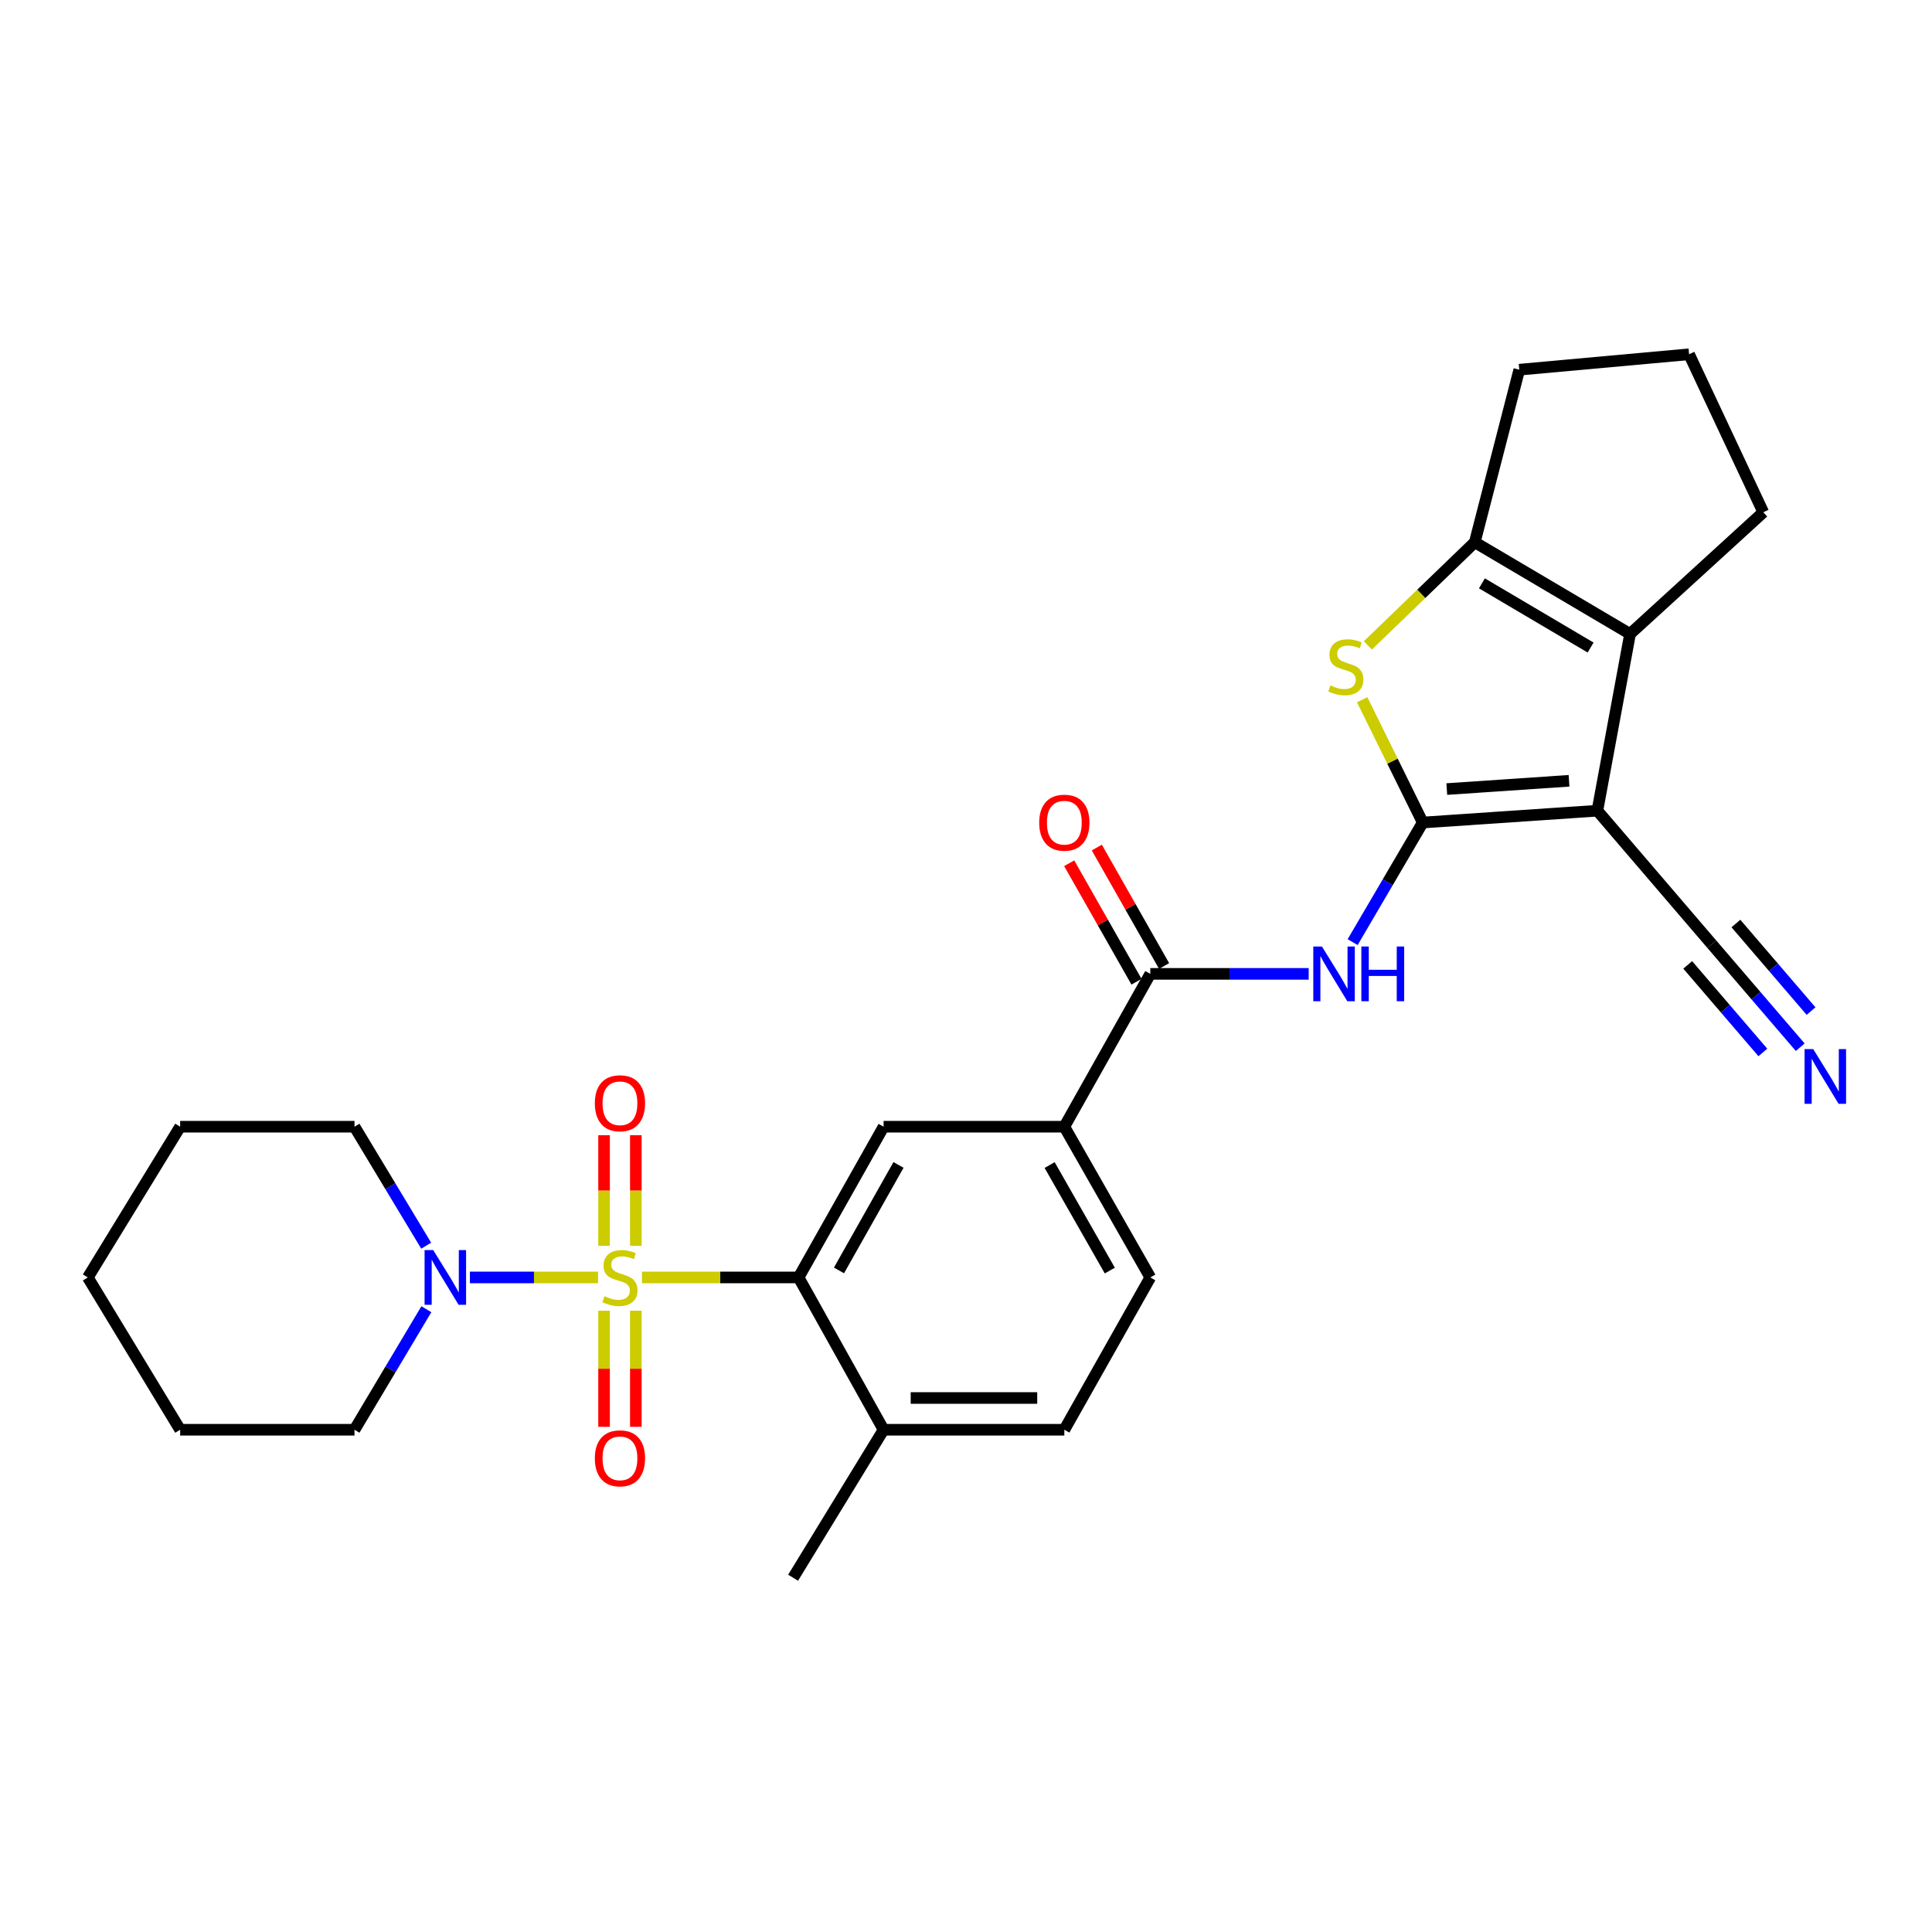 <?xml version='1.0' encoding='iso-8859-1'?>
<svg version='1.1' baseProfile='full'
              xmlns='http://www.w3.org/2000/svg'
                      xmlns:rdkit='http://www.rdkit.org/xml'
                      xmlns:xlink='http://www.w3.org/1999/xlink'
                  xml:space='preserve'
width='1000px' height='1000px' viewBox='0 0 1000 1000'>
<!-- END OF HEADER -->
<rect style='opacity:1.0;fill:#FFFFFF;stroke:none' width='1000' height='1000' x='0' y='0'> </rect>
<path class='bond-4' d='M 332.276,661.201 L 372.808,661.201' style='fill:none;fill-rule:evenodd;stroke:#CCCC00;stroke-width:6px;stroke-linecap:butt;stroke-linejoin:miter;stroke-opacity:1' />
<path class='bond-4' d='M 372.808,661.201 L 413.34,661.201' style='fill:none;fill-rule:evenodd;stroke:#000000;stroke-width:6px;stroke-linecap:butt;stroke-linejoin:miter;stroke-opacity:1' />
<path class='bond-7' d='M 309.545,661.201 L 276.382,661.201' style='fill:none;fill-rule:evenodd;stroke:#CCCC00;stroke-width:6px;stroke-linecap:butt;stroke-linejoin:miter;stroke-opacity:1' />
<path class='bond-7' d='M 276.382,661.201 L 243.218,661.201' style='fill:none;fill-rule:evenodd;stroke:#0000FF;stroke-width:6px;stroke-linecap:butt;stroke-linejoin:miter;stroke-opacity:1' />
<path class='bond-13' d='M 329.104,644.825 L 329.104,616.198' style='fill:none;fill-rule:evenodd;stroke:#CCCC00;stroke-width:6px;stroke-linecap:butt;stroke-linejoin:miter;stroke-opacity:1' />
<path class='bond-13' d='M 329.104,616.198 L 329.104,587.572' style='fill:none;fill-rule:evenodd;stroke:#FF0000;stroke-width:6px;stroke-linecap:butt;stroke-linejoin:miter;stroke-opacity:1' />
<path class='bond-13' d='M 312.665,644.825 L 312.665,616.198' style='fill:none;fill-rule:evenodd;stroke:#CCCC00;stroke-width:6px;stroke-linecap:butt;stroke-linejoin:miter;stroke-opacity:1' />
<path class='bond-13' d='M 312.665,616.198 L 312.665,587.572' style='fill:none;fill-rule:evenodd;stroke:#FF0000;stroke-width:6px;stroke-linecap:butt;stroke-linejoin:miter;stroke-opacity:1' />
<path class='bond-14' d='M 312.665,678.42 L 312.665,708.467' style='fill:none;fill-rule:evenodd;stroke:#CCCC00;stroke-width:6px;stroke-linecap:butt;stroke-linejoin:miter;stroke-opacity:1' />
<path class='bond-14' d='M 312.665,708.467 L 312.665,738.515' style='fill:none;fill-rule:evenodd;stroke:#FF0000;stroke-width:6px;stroke-linecap:butt;stroke-linejoin:miter;stroke-opacity:1' />
<path class='bond-14' d='M 329.104,678.42 L 329.104,708.467' style='fill:none;fill-rule:evenodd;stroke:#CCCC00;stroke-width:6px;stroke-linecap:butt;stroke-linejoin:miter;stroke-opacity:1' />
<path class='bond-14' d='M 329.104,708.467 L 329.104,738.515' style='fill:none;fill-rule:evenodd;stroke:#FF0000;stroke-width:6px;stroke-linecap:butt;stroke-linejoin:miter;stroke-opacity:1' />
<path class='bond-0' d='M 736.409,425.738 L 718.267,456.691' style='fill:none;fill-rule:evenodd;stroke:#000000;stroke-width:6px;stroke-linecap:butt;stroke-linejoin:miter;stroke-opacity:1' />
<path class='bond-0' d='M 718.267,456.691 L 700.126,487.643' style='fill:none;fill-rule:evenodd;stroke:#0000FF;stroke-width:6px;stroke-linecap:butt;stroke-linejoin:miter;stroke-opacity:1' />
<path class='bond-1' d='M 736.409,425.738 L 826.8,419.619' style='fill:none;fill-rule:evenodd;stroke:#000000;stroke-width:6px;stroke-linecap:butt;stroke-linejoin:miter;stroke-opacity:1' />
<path class='bond-1' d='M 748.857,408.418 L 812.131,404.134' style='fill:none;fill-rule:evenodd;stroke:#000000;stroke-width:6px;stroke-linecap:butt;stroke-linejoin:miter;stroke-opacity:1' />
<path class='bond-2' d='M 736.409,425.738 L 720.732,393.957' style='fill:none;fill-rule:evenodd;stroke:#000000;stroke-width:6px;stroke-linecap:butt;stroke-linejoin:miter;stroke-opacity:1' />
<path class='bond-2' d='M 720.732,393.957 L 705.056,362.175' style='fill:none;fill-rule:evenodd;stroke:#CCCC00;stroke-width:6px;stroke-linecap:butt;stroke-linejoin:miter;stroke-opacity:1' />
<path class='bond-3' d='M 826.8,419.619 L 843.715,328.131' style='fill:none;fill-rule:evenodd;stroke:#000000;stroke-width:6px;stroke-linecap:butt;stroke-linejoin:miter;stroke-opacity:1' />
<path class='bond-10' d='M 826.8,419.619 L 886.029,488.72' style='fill:none;fill-rule:evenodd;stroke:#000000;stroke-width:6px;stroke-linecap:butt;stroke-linejoin:miter;stroke-opacity:1' />
<path class='bond-6' d='M 708.005,334.05 L 735.674,307.358' style='fill:none;fill-rule:evenodd;stroke:#CCCC00;stroke-width:6px;stroke-linecap:butt;stroke-linejoin:miter;stroke-opacity:1' />
<path class='bond-6' d='M 735.674,307.358 L 763.343,280.666' style='fill:none;fill-rule:evenodd;stroke:#000000;stroke-width:6px;stroke-linecap:butt;stroke-linejoin:miter;stroke-opacity:1' />
<path class='bond-19' d='M 843.715,328.131 L 912.671,265.14' style='fill:none;fill-rule:evenodd;stroke:#000000;stroke-width:6px;stroke-linecap:butt;stroke-linejoin:miter;stroke-opacity:1' />
<path class='bond-30' d='M 843.715,328.131 L 763.343,280.666' style='fill:none;fill-rule:evenodd;stroke:#000000;stroke-width:6px;stroke-linecap:butt;stroke-linejoin:miter;stroke-opacity:1' />
<path class='bond-30' d='M 823.299,335.167 L 767.039,301.941' style='fill:none;fill-rule:evenodd;stroke:#000000;stroke-width:6px;stroke-linecap:butt;stroke-linejoin:miter;stroke-opacity:1' />
<path class='bond-9' d='M 413.34,661.201 L 457.344,583.185' style='fill:none;fill-rule:evenodd;stroke:#000000;stroke-width:6px;stroke-linecap:butt;stroke-linejoin:miter;stroke-opacity:1' />
<path class='bond-9' d='M 434.26,657.575 L 465.062,602.964' style='fill:none;fill-rule:evenodd;stroke:#000000;stroke-width:6px;stroke-linecap:butt;stroke-linejoin:miter;stroke-opacity:1' />
<path class='bond-15' d='M 413.34,661.201 L 457.344,740.039' style='fill:none;fill-rule:evenodd;stroke:#000000;stroke-width:6px;stroke-linecap:butt;stroke-linejoin:miter;stroke-opacity:1' />
<path class='bond-5' d='M 677.379,504.073 L 636.385,504.073' style='fill:none;fill-rule:evenodd;stroke:#0000FF;stroke-width:6px;stroke-linecap:butt;stroke-linejoin:miter;stroke-opacity:1' />
<path class='bond-5' d='M 636.385,504.073 L 595.392,504.073' style='fill:none;fill-rule:evenodd;stroke:#000000;stroke-width:6px;stroke-linecap:butt;stroke-linejoin:miter;stroke-opacity:1' />
<path class='bond-20' d='M 763.343,280.666 L 786.377,191.352' style='fill:none;fill-rule:evenodd;stroke:#000000;stroke-width:6px;stroke-linecap:butt;stroke-linejoin:miter;stroke-opacity:1' />
<path class='bond-21' d='M 220.689,677.656 L 202.087,708.847' style='fill:none;fill-rule:evenodd;stroke:#0000FF;stroke-width:6px;stroke-linecap:butt;stroke-linejoin:miter;stroke-opacity:1' />
<path class='bond-21' d='M 202.087,708.847 L 183.485,740.039' style='fill:none;fill-rule:evenodd;stroke:#000000;stroke-width:6px;stroke-linecap:butt;stroke-linejoin:miter;stroke-opacity:1' />
<path class='bond-22' d='M 220.596,644.764 L 202.04,613.975' style='fill:none;fill-rule:evenodd;stroke:#0000FF;stroke-width:6px;stroke-linecap:butt;stroke-linejoin:miter;stroke-opacity:1' />
<path class='bond-22' d='M 202.04,613.975 L 183.485,583.185' style='fill:none;fill-rule:evenodd;stroke:#000000;stroke-width:6px;stroke-linecap:butt;stroke-linejoin:miter;stroke-opacity:1' />
<path class='bond-8' d='M 595.392,504.073 L 550.895,583.185' style='fill:none;fill-rule:evenodd;stroke:#000000;stroke-width:6px;stroke-linecap:butt;stroke-linejoin:miter;stroke-opacity:1' />
<path class='bond-16' d='M 602.539,500.014 L 585.123,469.352' style='fill:none;fill-rule:evenodd;stroke:#000000;stroke-width:6px;stroke-linecap:butt;stroke-linejoin:miter;stroke-opacity:1' />
<path class='bond-16' d='M 585.123,469.352 L 567.706,438.69' style='fill:none;fill-rule:evenodd;stroke:#FF0000;stroke-width:6px;stroke-linecap:butt;stroke-linejoin:miter;stroke-opacity:1' />
<path class='bond-16' d='M 588.245,508.133 L 570.828,477.472' style='fill:none;fill-rule:evenodd;stroke:#000000;stroke-width:6px;stroke-linecap:butt;stroke-linejoin:miter;stroke-opacity:1' />
<path class='bond-16' d='M 570.828,477.472 L 553.411,446.81' style='fill:none;fill-rule:evenodd;stroke:#FF0000;stroke-width:6px;stroke-linecap:butt;stroke-linejoin:miter;stroke-opacity:1' />
<path class='bond-11' d='M 457.344,583.185 L 550.895,583.185' style='fill:none;fill-rule:evenodd;stroke:#000000;stroke-width:6px;stroke-linecap:butt;stroke-linejoin:miter;stroke-opacity:1' />
<path class='bond-12' d='M 886.029,488.72 L 908.908,515.377' style='fill:none;fill-rule:evenodd;stroke:#000000;stroke-width:6px;stroke-linecap:butt;stroke-linejoin:miter;stroke-opacity:1' />
<path class='bond-12' d='M 908.908,515.377 L 931.788,542.033' style='fill:none;fill-rule:evenodd;stroke:#0000FF;stroke-width:6px;stroke-linecap:butt;stroke-linejoin:miter;stroke-opacity:1' />
<path class='bond-12' d='M 873.554,499.428 L 893.002,522.086' style='fill:none;fill-rule:evenodd;stroke:#000000;stroke-width:6px;stroke-linecap:butt;stroke-linejoin:miter;stroke-opacity:1' />
<path class='bond-12' d='M 893.002,522.086 L 912.449,544.744' style='fill:none;fill-rule:evenodd;stroke:#0000FF;stroke-width:6px;stroke-linecap:butt;stroke-linejoin:miter;stroke-opacity:1' />
<path class='bond-12' d='M 898.504,478.013 L 917.951,500.671' style='fill:none;fill-rule:evenodd;stroke:#000000;stroke-width:6px;stroke-linecap:butt;stroke-linejoin:miter;stroke-opacity:1' />
<path class='bond-12' d='M 917.951,500.671 L 937.399,523.329' style='fill:none;fill-rule:evenodd;stroke:#0000FF;stroke-width:6px;stroke-linecap:butt;stroke-linejoin:miter;stroke-opacity:1' />
<path class='bond-29' d='M 550.895,583.185 L 595.392,661.201' style='fill:none;fill-rule:evenodd;stroke:#000000;stroke-width:6px;stroke-linecap:butt;stroke-linejoin:miter;stroke-opacity:1' />
<path class='bond-29' d='M 543.289,603.032 L 574.437,657.644' style='fill:none;fill-rule:evenodd;stroke:#000000;stroke-width:6px;stroke-linecap:butt;stroke-linejoin:miter;stroke-opacity:1' />
<path class='bond-18' d='M 457.344,740.039 L 550.895,740.039' style='fill:none;fill-rule:evenodd;stroke:#000000;stroke-width:6px;stroke-linecap:butt;stroke-linejoin:miter;stroke-opacity:1' />
<path class='bond-18' d='M 471.377,723.599 L 536.863,723.599' style='fill:none;fill-rule:evenodd;stroke:#000000;stroke-width:6px;stroke-linecap:butt;stroke-linejoin:miter;stroke-opacity:1' />
<path class='bond-24' d='M 457.344,740.039 L 410.509,816.63' style='fill:none;fill-rule:evenodd;stroke:#000000;stroke-width:6px;stroke-linecap:butt;stroke-linejoin:miter;stroke-opacity:1' />
<path class='bond-17' d='M 595.392,661.201 L 550.895,740.039' style='fill:none;fill-rule:evenodd;stroke:#000000;stroke-width:6px;stroke-linecap:butt;stroke-linejoin:miter;stroke-opacity:1' />
<path class='bond-31' d='M 912.671,265.14 L 874.265,183.37' style='fill:none;fill-rule:evenodd;stroke:#000000;stroke-width:6px;stroke-linecap:butt;stroke-linejoin:miter;stroke-opacity:1' />
<path class='bond-23' d='M 786.377,191.352 L 874.265,183.37' style='fill:none;fill-rule:evenodd;stroke:#000000;stroke-width:6px;stroke-linecap:butt;stroke-linejoin:miter;stroke-opacity:1' />
<path class='bond-26' d='M 183.485,740.039 L 93.249,740.039' style='fill:none;fill-rule:evenodd;stroke:#000000;stroke-width:6px;stroke-linecap:butt;stroke-linejoin:miter;stroke-opacity:1' />
<path class='bond-25' d='M 183.485,583.185 L 93.249,583.185' style='fill:none;fill-rule:evenodd;stroke:#000000;stroke-width:6px;stroke-linecap:butt;stroke-linejoin:miter;stroke-opacity:1' />
<path class='bond-27' d='M 93.249,583.185 L 45.455,661.201' style='fill:none;fill-rule:evenodd;stroke:#000000;stroke-width:6px;stroke-linecap:butt;stroke-linejoin:miter;stroke-opacity:1' />
<path class='bond-28' d='M 93.249,740.039 L 45.455,661.201' style='fill:none;fill-rule:evenodd;stroke:#000000;stroke-width:6px;stroke-linecap:butt;stroke-linejoin:miter;stroke-opacity:1' />
<path  class='atom-0' d='M 312.885 670.921
Q 313.205 671.041, 314.525 671.601
Q 315.845 672.161, 317.285 672.521
Q 318.765 672.841, 320.205 672.841
Q 322.885 672.841, 324.445 671.561
Q 326.005 670.241, 326.005 667.961
Q 326.005 666.401, 325.205 665.441
Q 324.445 664.481, 323.245 663.961
Q 322.045 663.441, 320.045 662.841
Q 317.525 662.081, 316.005 661.361
Q 314.525 660.641, 313.445 659.121
Q 312.405 657.601, 312.405 655.041
Q 312.405 651.481, 314.805 649.281
Q 317.245 647.081, 322.045 647.081
Q 325.325 647.081, 329.045 648.641
L 328.125 651.721
Q 324.725 650.321, 322.165 650.321
Q 319.405 650.321, 317.885 651.481
Q 316.365 652.601, 316.405 654.561
Q 316.405 656.081, 317.165 657.001
Q 317.965 657.921, 319.085 658.441
Q 320.245 658.961, 322.165 659.561
Q 324.725 660.361, 326.245 661.161
Q 327.765 661.961, 328.845 663.601
Q 329.965 665.201, 329.965 667.961
Q 329.965 671.881, 327.325 674.001
Q 324.725 676.081, 320.365 676.081
Q 317.845 676.081, 315.925 675.521
Q 314.045 675.001, 311.805 674.081
L 312.885 670.921
' fill='#CCCC00'/>
<path  class='atom-3' d='M 688.606 354.766
Q 688.926 354.886, 690.246 355.446
Q 691.566 356.006, 693.006 356.366
Q 694.486 356.686, 695.926 356.686
Q 698.606 356.686, 700.166 355.406
Q 701.726 354.086, 701.726 351.806
Q 701.726 350.246, 700.926 349.286
Q 700.166 348.326, 698.966 347.806
Q 697.766 347.286, 695.766 346.686
Q 693.246 345.926, 691.726 345.206
Q 690.246 344.486, 689.166 342.966
Q 688.126 341.446, 688.126 338.886
Q 688.126 335.326, 690.526 333.126
Q 692.966 330.926, 697.766 330.926
Q 701.046 330.926, 704.766 332.486
L 703.846 335.566
Q 700.446 334.166, 697.886 334.166
Q 695.126 334.166, 693.606 335.326
Q 692.086 336.446, 692.126 338.406
Q 692.126 339.926, 692.886 340.846
Q 693.686 341.766, 694.806 342.286
Q 695.966 342.806, 697.886 343.406
Q 700.446 344.206, 701.966 345.006
Q 703.486 345.806, 704.566 347.446
Q 705.686 349.046, 705.686 351.806
Q 705.686 355.726, 703.046 357.846
Q 700.446 359.926, 696.086 359.926
Q 693.566 359.926, 691.646 359.366
Q 689.766 358.846, 687.526 357.926
L 688.606 354.766
' fill='#CCCC00'/>
<path  class='atom-6' d='M 684.236 489.913
L 693.516 504.913
Q 694.436 506.393, 695.916 509.073
Q 697.396 511.753, 697.476 511.913
L 697.476 489.913
L 701.236 489.913
L 701.236 518.233
L 697.356 518.233
L 687.396 501.833
Q 686.236 499.913, 684.996 497.713
Q 683.796 495.513, 683.436 494.833
L 683.436 518.233
L 679.756 518.233
L 679.756 489.913
L 684.236 489.913
' fill='#0000FF'/>
<path  class='atom-6' d='M 704.636 489.913
L 708.476 489.913
L 708.476 501.953
L 722.956 501.953
L 722.956 489.913
L 726.796 489.913
L 726.796 518.233
L 722.956 518.233
L 722.956 505.153
L 708.476 505.153
L 708.476 518.233
L 704.636 518.233
L 704.636 489.913
' fill='#0000FF'/>
<path  class='atom-8' d='M 224.242 647.041
L 233.522 662.041
Q 234.442 663.521, 235.922 666.201
Q 237.402 668.881, 237.482 669.041
L 237.482 647.041
L 241.242 647.041
L 241.242 675.361
L 237.362 675.361
L 227.402 658.961
Q 226.242 657.041, 225.002 654.841
Q 223.802 652.641, 223.442 651.961
L 223.442 675.361
L 219.762 675.361
L 219.762 647.041
L 224.242 647.041
' fill='#0000FF'/>
<path  class='atom-13' d='M 938.523 543.014
L 947.803 558.014
Q 948.723 559.494, 950.203 562.174
Q 951.683 564.854, 951.763 565.014
L 951.763 543.014
L 955.523 543.014
L 955.523 571.334
L 951.643 571.334
L 941.683 554.934
Q 940.523 553.014, 939.283 550.814
Q 938.083 548.614, 937.723 547.934
L 937.723 571.334
L 934.043 571.334
L 934.043 543.014
L 938.523 543.014
' fill='#0000FF'/>
<path  class='atom-14' d='M 307.885 571.045
Q 307.885 564.245, 311.245 560.445
Q 314.605 556.645, 320.885 556.645
Q 327.165 556.645, 330.525 560.445
Q 333.885 564.245, 333.885 571.045
Q 333.885 577.925, 330.485 581.845
Q 327.085 585.725, 320.885 585.725
Q 314.645 585.725, 311.245 581.845
Q 307.885 577.965, 307.885 571.045
M 320.885 582.525
Q 325.205 582.525, 327.525 579.645
Q 329.885 576.725, 329.885 571.045
Q 329.885 565.485, 327.525 562.685
Q 325.205 559.845, 320.885 559.845
Q 316.565 559.845, 314.205 562.645
Q 311.885 565.445, 311.885 571.045
Q 311.885 576.765, 314.205 579.645
Q 316.565 582.525, 320.885 582.525
' fill='#FF0000'/>
<path  class='atom-15' d='M 307.885 754.823
Q 307.885 748.023, 311.245 744.223
Q 314.605 740.423, 320.885 740.423
Q 327.165 740.423, 330.525 744.223
Q 333.885 748.023, 333.885 754.823
Q 333.885 761.703, 330.485 765.623
Q 327.085 769.503, 320.885 769.503
Q 314.645 769.503, 311.245 765.623
Q 307.885 761.743, 307.885 754.823
M 320.885 766.303
Q 325.205 766.303, 327.525 763.423
Q 329.885 760.503, 329.885 754.823
Q 329.885 749.263, 327.525 746.463
Q 325.205 743.623, 320.885 743.623
Q 316.565 743.623, 314.205 746.423
Q 311.885 749.223, 311.885 754.823
Q 311.885 760.543, 314.205 763.423
Q 316.565 766.303, 320.885 766.303
' fill='#FF0000'/>
<path  class='atom-17' d='M 537.895 425.818
Q 537.895 419.018, 541.255 415.218
Q 544.615 411.418, 550.895 411.418
Q 557.175 411.418, 560.535 415.218
Q 563.895 419.018, 563.895 425.818
Q 563.895 432.698, 560.495 436.618
Q 557.095 440.498, 550.895 440.498
Q 544.655 440.498, 541.255 436.618
Q 537.895 432.738, 537.895 425.818
M 550.895 437.298
Q 555.215 437.298, 557.535 434.418
Q 559.895 431.498, 559.895 425.818
Q 559.895 420.258, 557.535 417.458
Q 555.215 414.618, 550.895 414.618
Q 546.575 414.618, 544.215 417.418
Q 541.895 420.218, 541.895 425.818
Q 541.895 431.538, 544.215 434.418
Q 546.575 437.298, 550.895 437.298
' fill='#FF0000'/>
</svg>
